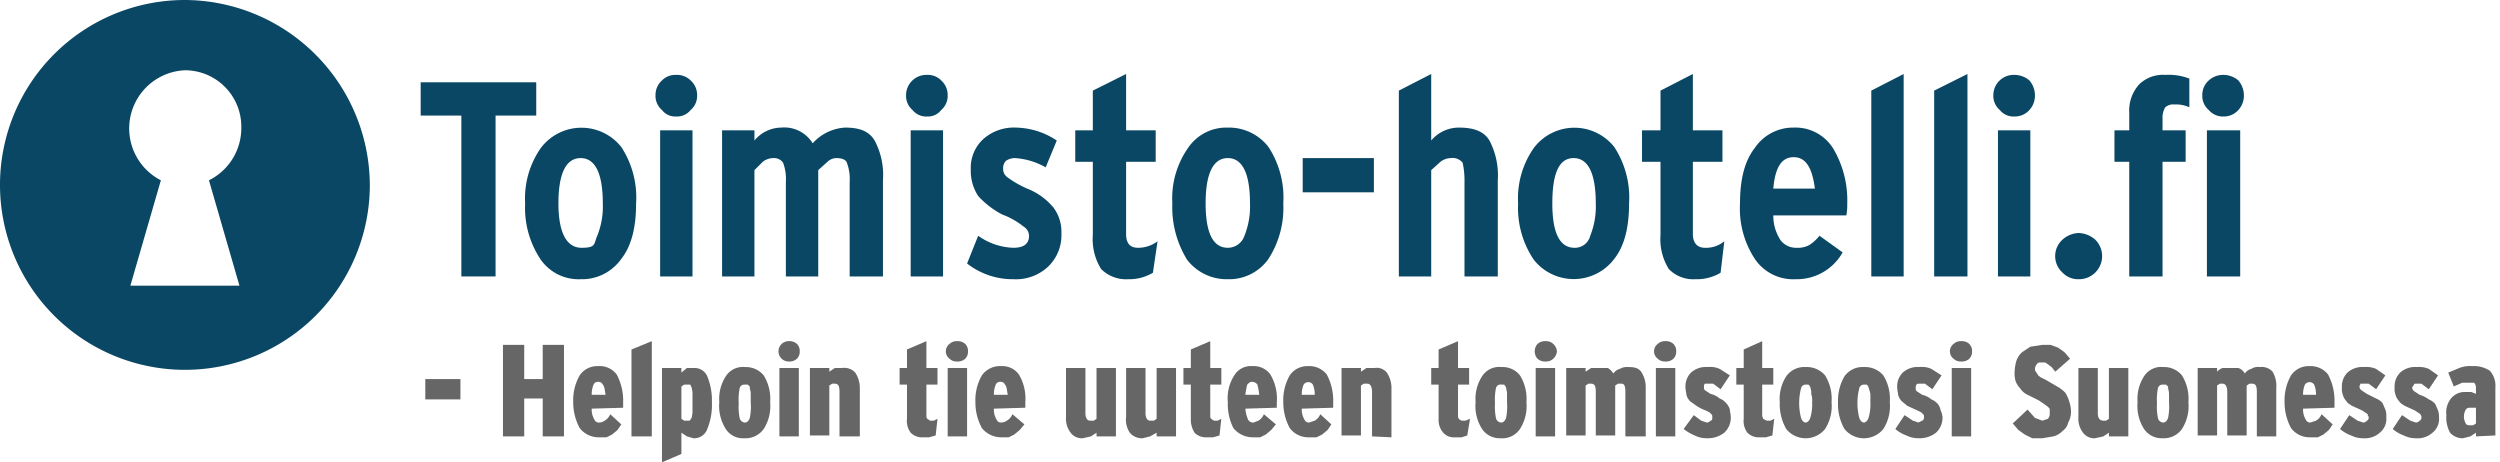 <svg id="outlines" xmlns="http://www.w3.org/2000/svg" width="270.4" height="50" viewBox="0 0 270.4 50"><title>Toimisto-hotelli.fi</title><path d="M58,12.5H53.6V29.9H49.9V12.5H45.5V8.9H58Z" fill="#094764"/><path d="M67.2,15.9A10,10,0,0,1,68.8,22c0,2.6-.5,4.6-1.6,6a5.2,5.2,0,0,1-4.4,2.2,5,5,0,0,1-4.3-2.1A10,10,0,0,1,56.8,22a9.5,9.5,0,0,1,1.7-6,5.5,5.5,0,0,1,8.7-.1Zm-2,6.1c0-3.2-.8-4.9-2.4-4.9s-2.4,1.7-2.4,4.9.9,4.8,2.5,4.8,1.3-.4,1.7-1.3A8.5,8.5,0,0,0,65.2,22Z" fill="#094764"/><path d="M74.7,8.7a2.1,2.1,0,0,1,.7,1.6,2,2,0,0,1-.7,1.6,1.9,1.9,0,0,1-1.6.7,1.8,1.8,0,0,1-1.5-.7,2,2,0,0,1-.7-1.6,2.1,2.1,0,0,1,.7-1.6,2,2,0,0,1,1.5-.6A2.1,2.1,0,0,1,74.7,8.7Zm.2,21.2H71.4V14.1h3.5Z" fill="#094764"/><path d="M95.5,29.9H91.9V19.7a5.1,5.1,0,0,0-.3-2.1c-.1-.3-.5-.5-1.1-.5a1.4,1.4,0,0,0-1,.4l-1,.9V29.9H85V19.7a5.1,5.1,0,0,0-.3-2.1,1.2,1.2,0,0,0-1.1-.5,1.9,1.9,0,0,0-1.1.4l-.9.9V29.9H78.1V14.1h3.5v1.1a3.8,3.8,0,0,1,2.9-1.4,3.6,3.6,0,0,1,3.4,1.7,5.1,5.1,0,0,1,3.5-1.7c1.6,0,2.6.4,3.2,1.4a7.9,7.9,0,0,1,.9,4.3Z" fill="#094764"/><path d="M101.8,8.7a2.1,2.1,0,0,1,.7,1.6,2,2,0,0,1-.7,1.6,1.8,1.8,0,0,1-1.5.7,1.9,1.9,0,0,1-1.6-.7,2,2,0,0,1-.7-1.6,2.2,2.2,0,0,1,2.3-2.2A2,2,0,0,1,101.8,8.7Zm.2,21.2H98.5V14.1H102Z" fill="#094764"/><path d="M114.8,25.2a4.7,4.7,0,0,1-1.5,3.7,5.1,5.1,0,0,1-3.7,1.3,8,8,0,0,1-5-1.7l1.2-3a6.9,6.9,0,0,0,3.8,1.3c1.1,0,1.7-.4,1.7-1.3a1.2,1.2,0,0,0-.6-1,8.2,8.2,0,0,0-2.3-1.3,9.4,9.4,0,0,1-2.6-2,5,5,0,0,1-.8-2.9,4.2,4.2,0,0,1,1.4-3.3,5,5,0,0,1,3.5-1.2,8.2,8.2,0,0,1,4.4,1.4l-1.2,2.9a7.7,7.7,0,0,0-3.3-1,1.7,1.7,0,0,0-1,.3,1.1,1.1,0,0,0-.3.8,1.1,1.1,0,0,0,.5,1,10.7,10.7,0,0,0,2.1,1.2,7,7,0,0,1,2.8,2A4.3,4.3,0,0,1,114.8,25.2Z" fill="#094764"/><path d="M125.2,26.1l-.5,3.4a5,5,0,0,1-2.7.7,3.8,3.8,0,0,1-2.9-1.1,6.1,6.1,0,0,1-.9-3.7V17.5h-1.9V14.1h1.9V9.8L121.8,8v6.1H125v3.4h-3.2v7.8c0,1,.4,1.5,1.3,1.5A3.5,3.5,0,0,0,125.2,26.1Z" fill="#094764"/><path d="M137.2,15.9a10,10,0,0,1,1.6,6.1,10.2,10.2,0,0,1-1.6,6,5.2,5.2,0,0,1-4.4,2.2,5.4,5.4,0,0,1-4.4-2.1,10.8,10.8,0,0,1-1.6-6.1,9.5,9.5,0,0,1,1.7-6,5,5,0,0,1,4.3-2.2A5.4,5.4,0,0,1,137.2,15.9Zm-2,6.1c0-3.2-.8-4.9-2.4-4.9s-2.4,1.7-2.4,4.9.8,4.8,2.4,4.8a1.9,1.9,0,0,0,1.8-1.3A8.5,8.5,0,0,0,135.2,22Z" fill="#094764"/><path d="M148.6,20.8h-7.7V17.1h7.7Z" fill="#094764"/><path d="M162,29.9h-3.6V19.7a9.1,9.1,0,0,0-.2-2.1,1.4,1.4,0,0,0-1.3-.5,1.9,1.9,0,0,0-1.1.4l-1,.9V29.9h-3.5V9.8L154.8,8v7.2a3.9,3.9,0,0,1,3-1.4c1.6,0,2.7.4,3.3,1.4a8.1,8.1,0,0,1,.9,4.3Z" fill="#094764"/><path d="M174.6,15.9a10,10,0,0,1,1.6,6.1c0,2.6-.5,4.6-1.6,6a5.5,5.5,0,0,1-8.7.1,10,10,0,0,1-1.7-6.1,9.5,9.5,0,0,1,1.7-6,5.5,5.5,0,0,1,8.7-.1Zm-2,6.1c0-3.2-.8-4.9-2.4-4.9s-2.3,1.7-2.3,4.9.8,4.8,2.4,4.8a1.7,1.7,0,0,0,1.7-1.3A8.5,8.5,0,0,0,172.6,22Z" fill="#094764"/><path d="M186.5,26.1l-.4,3.4a5,5,0,0,1-2.7.7,3.7,3.7,0,0,1-2.9-1.1,6.1,6.1,0,0,1-.9-3.7V17.5h-2V14.1h2V9.8L183.1,8v6.1h3.2v3.4h-3.2v7.8c0,1,.5,1.5,1.3,1.5A3.1,3.1,0,0,0,186.5,26.1Z" fill="#094764"/><path d="M199.8,22a6.6,6.6,0,0,1-.1,1.3h-7.9a4.8,4.8,0,0,0,.8,2.7,2.1,2.1,0,0,0,1.7.8,2.6,2.6,0,0,0,1.4-.3,4.7,4.7,0,0,0,1.1-1l2.5,1.8a5.7,5.7,0,0,1-5.1,2.9,5,5,0,0,1-4.4-2.2,9.9,9.9,0,0,1-1.6-6c0-2.6.5-4.6,1.6-6a5,5,0,0,1,4.2-2.2,4.8,4.8,0,0,1,4.3,2.3A11,11,0,0,1,199.8,22Zm-3.5-1.6c-.3-2.3-1-3.4-2.3-3.4s-2,1.1-2.2,3.4Z" fill="#094764"/><path d="M205.9,29.9h-3.5V9.8L205.9,8Z" fill="#094764"/><path d="M212.8,29.9h-3.6V9.8L212.8,8Z" fill="#094764"/><path d="M219.5,8.7a2.5,2.5,0,0,1,.6,1.6,2.3,2.3,0,0,1-.6,1.6,2.1,2.1,0,0,1-1.6.7,1.9,1.9,0,0,1-1.6-.7,2,2,0,0,1-.7-1.6,2.2,2.2,0,0,1,2.3-2.2A2.5,2.5,0,0,1,219.5,8.7Zm.1,21.2h-3.5V14.1h3.5Z" fill="#094764"/><path d="M226.6,25.9a2.5,2.5,0,0,1-1.8,4.3,2.3,2.3,0,0,1-1.7-.7,2.4,2.4,0,0,1,0-3.6,2.8,2.8,0,0,1,1.7-.7A2.9,2.9,0,0,1,226.6,25.9Z" fill="#094764"/><path d="M236.8,11.6a3.5,3.5,0,0,0-1.6-.3,1.3,1.3,0,0,0-1,.3,2.1,2.1,0,0,0-.3,1.2v1.3h2.5v3.4h-2.5V29.9h-3.6V17.5h-1.6V14.1h1.6V12.2a4.2,4.2,0,0,1,1.1-3.1,3.7,3.7,0,0,1,2.8-1,6.2,6.2,0,0,1,2.6.4Z" fill="#094764"/><path d="M242.1,8.7a2.5,2.5,0,0,1,.6,1.6,2.3,2.3,0,0,1-.6,1.6,2.1,2.1,0,0,1-1.6.7,2,2,0,0,1-1.6-.7,2,2,0,0,1-.7-1.6,2.1,2.1,0,0,1,.7-1.6,2.3,2.3,0,0,1,1.6-.6A2.5,2.5,0,0,1,242.1,8.7Zm.2,21.2h-3.6V14.1h3.6Z" fill="#094764"/><path d="M20,0A20,20,0,1,0,40,20,20.1,20.1,0,0,0,20,0Zm5.9,30.9H14.1l3.3-11.4A6.3,6.3,0,0,1,20,7.6a6.1,6.1,0,0,1,6.1,6.2,6.3,6.3,0,0,1-3.5,5.7Z" fill="#094764"/><path d="M46,43.2V41h3.8v2.2Z" fill="#666"/><path d="M58.7,47.2V43.1h-2v4.1H54.4V37.3h2.3V41h2V37.3H61v9.9Z" fill="#666"/><path d="M64,44.2a2.1,2.1,0,0,0,.3,1.2.5.5,0,0,0,.5.3,1.1,1.1,0,0,0,.6-.2,1.4,1.4,0,0,0,.6-.7l1.2,1.1-.4.6-.6.5-.6.3h-.9a2.6,2.6,0,0,1-2-1,5.8,5.8,0,0,1-.7-2.8,5.4,5.4,0,0,1,.7-2.9,2.3,2.3,0,0,1,2-1,2.3,2.3,0,0,1,2,.9,6,6,0,0,1,.7,3v.6Zm1.5-1.5c-.1-.5-.1-.9-.3-1.1a.5.5,0,0,0-.5-.3.5.5,0,0,0-.5.3,2.7,2.7,0,0,0-.2,1.1Z" fill="#666"/><path d="M68.3,47.2V37.8l2.2-.9V47.2Z" fill="#666"/><path d="M77,43.5a6.9,6.9,0,0,1-.5,2.9,1.5,1.5,0,0,1-1.5,1l-.7-.2-.6-.4v2.3l-2.1.9V39.8h2.1v.5l.6-.5h.8a1.5,1.5,0,0,1,1.4.9A6.9,6.9,0,0,1,77,43.5Zm-2.1,0v-1a3.5,3.5,0,0,0-.1-.6c-.1-.2-.1-.3-.2-.3H74l-.3.2v3.5l.3.2h.6l.2-.3a3.5,3.5,0,0,0,.1-.6Z" fill="#666"/><path d="M83.3,43.5a4.6,4.6,0,0,1-.7,2.9,2.4,2.4,0,0,1-2.1,1,2.2,2.2,0,0,1-2-1,4.6,4.6,0,0,1-.7-2.9,4.5,4.5,0,0,1,.7-2.8,2.2,2.2,0,0,1,2.1-1,2.5,2.5,0,0,1,2,.9A4.8,4.8,0,0,1,83.3,43.5Zm-2.1,0v-.9c0-.3-.1-.5-.1-.7s-.2-.2-.2-.3h-.4a.5.5,0,0,0-.5.4,6.2,6.2,0,0,0-.1,1.6,6.2,6.2,0,0,0,.1,1.6.6.6,0,0,0,.6.5c.2,0,.4-.2.5-.5A6.2,6.2,0,0,0,81.2,43.5Z" fill="#666"/><path d="M86.5,38a1.1,1.1,0,0,1-.3.8,1.2,1.2,0,0,1-.9.3,1.1,1.1,0,1,1,0-2.2,1.2,1.2,0,0,1,.9.3A1.1,1.1,0,0,1,86.5,38Zm-2.2,9.2V39.8h2.1v7.4Z" fill="#666"/><path d="M90.8,47.2V42.4c0-.6-.1-.9-.5-.9H90l-.3.2v5.4H87.6V39.8h2.1v.4l.6-.4h.8a1.6,1.6,0,0,1,1.4.5A3,3,0,0,1,93,42v5.2Z" fill="#666"/><path d="M101.2,47.1l-.7.2h-.7a1.7,1.7,0,0,1-1.3-.5,2.1,2.1,0,0,1-.4-1.5V41.6h-.8V39.8h.8v-2l2.1-.9v2.9h1.2v1.8h-1.2v3.3c0,.2,0,.3.1.4l.3.2h.4l.4-.2Z" fill="#666"/><path d="M104.7,38a1.1,1.1,0,0,1-.3.8,1.2,1.2,0,0,1-.9.3,1.1,1.1,0,0,1-.8-.3,1,1,0,0,1,0-1.6,1.1,1.1,0,0,1,.8-.3,1.2,1.2,0,0,1,.9.3A1.1,1.1,0,0,1,104.7,38Zm-2.2,9.2V39.8h2.1v7.4Z" fill="#666"/><path d="M107.5,44.2a2.1,2.1,0,0,0,.3,1.2.5.5,0,0,0,.5.3,1.1,1.1,0,0,0,.6-.2,1.4,1.4,0,0,0,.6-.7l1.3,1.1-.5.6-.6.5-.6.3h-.8a2.7,2.7,0,0,1-2.1-1,5.8,5.8,0,0,1-.7-2.8,5.4,5.4,0,0,1,.7-2.9,2.4,2.4,0,0,1,2.1-1,2.2,2.2,0,0,1,1.9.9,5.1,5.1,0,0,1,.7,3v.6Zm1.5-1.5c-.1-.5-.1-.9-.3-1.1a.5.5,0,0,0-.5-.3.5.5,0,0,0-.5.3,2.7,2.7,0,0,0-.2,1.1Z" fill="#666"/><path d="M118.6,47.2v-.4l-.6.4-.9.2a1.5,1.5,0,0,1-1.3-.6,2.5,2.5,0,0,1-.5-1.7V39.8h2.1v4.9c0,.5.2.8.5.8h.4l.3-.2V39.8h2.1v7.4Z" fill="#666"/><path d="M125.1,47.2v-.4l-.7.4-.8.2a1.7,1.7,0,0,1-1.4-.6,2.5,2.5,0,0,1-.4-1.7V39.8h2.1v4.9c0,.5.2.8.5.8h.4l.3-.2V39.8h2.1v7.4Z" fill="#666"/><path d="M131.9,47.1l-.7.2h-.7a1.7,1.7,0,0,1-1.3-.5,2.7,2.7,0,0,1-.4-1.5V41.6H128V39.8h.8v-2l2.1-.9v2.9h1.2v1.8h-1.2v3.3c0,.2,0,.3.1.4l.3.2h.4l.4-.2Z" fill="#666"/><path d="M134.7,44.2a3.5,3.5,0,0,0,.3,1.2.6.6,0,0,0,.6.3l.5-.2a1.4,1.4,0,0,0,.6-.7l1.3,1.1-.5.6-.6.5-.6.3h-.8a2.7,2.7,0,0,1-2.1-1,5.8,5.8,0,0,1-.6-2.8,4.6,4.6,0,0,1,.7-2.9,2.1,2.1,0,0,1,2-1,2.2,2.2,0,0,1,1.9.9,5.1,5.1,0,0,1,.7,3v.6Zm1.5-1.5a7.5,7.5,0,0,0-.2-1.1.7.7,0,0,0-.6-.3c-.2,0-.3.1-.5.3a7.5,7.5,0,0,0-.2,1.1Z" fill="#666"/><path d="M140.8,44.2a2.1,2.1,0,0,0,.3,1.2.5.5,0,0,0,.5.3l.6-.2a1.4,1.4,0,0,0,.6-.7l1.2,1.1-.4.6-.6.5-.6.3h-.9a2.5,2.5,0,0,1-2-1,5.8,5.8,0,0,1-.7-2.8,5.4,5.4,0,0,1,.7-2.9,2.3,2.3,0,0,1,2-1,2.4,2.4,0,0,1,2,.9,6,6,0,0,1,.7,3v.6Zm1.4-1.5a2.7,2.7,0,0,0-.2-1.1.6.6,0,0,0-1,0,2.7,2.7,0,0,0-.2,1.1Z" fill="#666"/><path d="M148.4,47.2V42.4c0-.6-.2-.9-.5-.9h-.4l-.3.2v5.4h-2.1V39.8h2.1v.4l.6-.4h.9a1.4,1.4,0,0,1,1.3.5,3,3,0,0,1,.5,1.8v5.2Z" fill="#666"/><path d="M158.7,47.1l-.6.2h-.8a1.5,1.5,0,0,1-1.2-.5,2.1,2.1,0,0,1-.5-1.5V41.6h-.8V39.8h.8v-2l2.1-.9v2.9h1.2v1.8h-1.2v3.3c0,.2,0,.3.1.4a.5.5,0,0,0,.4.2h.3l.5-.2Z" fill="#666"/><path d="M165.1,43.5a4.6,4.6,0,0,1-.7,2.9,2.3,2.3,0,0,1-2.1,1,2.3,2.3,0,0,1-2-1,4.6,4.6,0,0,1-.7-2.9,4.5,4.5,0,0,1,.7-2.8,2.2,2.2,0,0,1,2.1-1,2.4,2.4,0,0,1,2,.9A4.8,4.8,0,0,1,165.1,43.5Zm-2.1,0v-.9c0-.3-.1-.5-.1-.7l-.2-.3h-.3a.5.5,0,0,0-.6.4,6.2,6.2,0,0,0-.1,1.6,6.2,6.2,0,0,0,.1,1.6.6.6,0,0,0,.6.5c.2,0,.4-.2.5-.5A6.2,6.2,0,0,0,163,43.5Z" fill="#666"/><path d="M168.4,38a1.2,1.2,0,0,1-.4.8,1.1,1.1,0,0,1-.8.3,1.2,1.2,0,0,1-.9-.3,1.2,1.2,0,0,1,0-1.6,1.2,1.2,0,0,1,.9-.3,1.1,1.1,0,0,1,.8.3A1.2,1.2,0,0,1,168.4,38Zm-2.3,9.2V39.8h2.1v7.4Z" fill="#666"/><path d="M175.8,47.2V42.4c0-.6-.1-.9-.4-.9H175l-.3.2v5.4h-2.1V42.4c0-.6-.1-.9-.5-.9h-.3l-.3.2v5.4h-2.1V39.8h2.1v.4l.6-.4h1.8a1.7,1.7,0,0,1,.6.6,1.2,1.2,0,0,1,.7-.5,1.5,1.5,0,0,1,.9-.2c.7,0,1.1.1,1.4.5A3,3,0,0,1,178,42v5.2Z" fill="#666"/><path d="M181.3,38a1.1,1.1,0,0,1-.3.8,1.2,1.2,0,0,1-.9.3,1.1,1.1,0,0,1-.8-.3,1,1,0,0,1,0-1.6,1.1,1.1,0,0,1,.8-.3,1.2,1.2,0,0,1,.9.3A1.1,1.1,0,0,1,181.3,38Zm-2.2,9.2V39.8h2.1v7.4Z" fill="#666"/><path d="M187.2,45.1a2.2,2.2,0,0,1-.7,1.7,2.9,2.9,0,0,1-1.9.6,2.8,2.8,0,0,1-1.3-.3,5.2,5.2,0,0,1-1.2-.7l1.1-1.5.8.6.6.2a.5.5,0,0,0,.4-.2c.2,0,.2-.2.2-.3V45a.3.3,0,0,0-.1-.2l-.2-.2-.4-.2a4.6,4.6,0,0,1-1-.5l-.7-.5a1.6,1.6,0,0,1-.4-.7c0-.2-.1-.5-.1-.8a2.1,2.1,0,0,1,.6-1.6,2.4,2.4,0,0,1,1.8-.6,2.5,2.5,0,0,1,1.3.2l1.1.7-1,1.5-.8-.6h-.9a.4.4,0,0,0-.1.3c0,.2,0,.3.1.4l.6.4a2.3,2.3,0,0,1,1,.5,1.8,1.8,0,0,1,.7.5,1.6,1.6,0,0,1,.4.7C187.1,44.5,187.2,44.8,187.2,45.1Z" fill="#666"/><path d="M191.7,47.1l-.7.2h-.7a1.7,1.7,0,0,1-1.3-.5,2.1,2.1,0,0,1-.4-1.5V41.6h-.8V39.8h.8v-2l2-.9v2.9h1.2v1.8h-1.2v3.3c0,.2.1.3.1.4l.4.2h.4l.4-.2Z" fill="#666"/><path d="M198.1,43.5a4.6,4.6,0,0,1-.7,2.9,2.7,2.7,0,0,1-4.2,0,5.4,5.4,0,0,1-.7-2.9,4.5,4.5,0,0,1,.7-2.8,2.4,2.4,0,0,1,2.1-1,2.6,2.6,0,0,1,2.1.9A4.8,4.8,0,0,1,198.1,43.5Zm-2.1,0a2.2,2.2,0,0,0-.1-.9,1.5,1.5,0,0,0-.1-.7c0-.1-.1-.2-.2-.3h-.3a.5.5,0,0,0-.5.4,6.5,6.5,0,0,0,0,3.2c.1.3.3.5.5.5s.4-.2.5-.5A5.1,5.1,0,0,0,196,43.5Z" fill="#666"/><path d="M204.4,43.5a4.6,4.6,0,0,1-.7,2.9,2.7,2.7,0,0,1-4.2,0,5.4,5.4,0,0,1-.7-2.9,5.2,5.2,0,0,1,.7-2.8,2.4,2.4,0,0,1,2.1-1,2.6,2.6,0,0,1,2.1.9A4.8,4.8,0,0,1,204.4,43.5Zm-2.1,0v-.9a6.4,6.4,0,0,0-.2-.7c0-.1-.1-.2-.2-.3h-.3a.5.5,0,0,0-.5.4,6.5,6.5,0,0,0,0,3.2c.1.3.3.5.5.5s.4-.2.5-.5A5.1,5.1,0,0,0,202.3,43.5Z" fill="#666"/><path d="M210.1,45.1a2.2,2.2,0,0,1-.7,1.7,2.9,2.9,0,0,1-1.9.6,2.8,2.8,0,0,1-1.3-.3,3.7,3.7,0,0,1-1.2-.7l1-1.5.9.6.6.2.4-.2c.1,0,.2-.2.2-.3V45a.3.3,0,0,0-.1-.2l-.2-.2-.4-.2-1.1-.5-.6-.5a1.6,1.6,0,0,1-.4-.7c0-.2-.1-.5-.1-.8a2.1,2.1,0,0,1,.6-1.6,2.4,2.4,0,0,1,1.8-.6,2.5,2.5,0,0,1,1.3.2l1.1.7-1,1.5-.8-.6h-.6c-.1,0-.3,0-.3.1a.4.4,0,0,0-.1.3c0,.2,0,.3.1.4l.6.4a2.3,2.3,0,0,1,1,.5,1.8,1.8,0,0,1,.7.5,1.5,1.5,0,0,1,.3.7A1.9,1.9,0,0,1,210.1,45.1Z" fill="#666"/><path d="M213.3,38a1.1,1.1,0,0,1-.3.8,1.2,1.2,0,0,1-.9.3,1.1,1.1,0,0,1-.8-.3,1,1,0,0,1,0-1.6,1.1,1.1,0,0,1,.8-.3,1.2,1.2,0,0,1,.9.3A1.1,1.1,0,0,1,213.3,38Zm-2.2,9.2V39.8h2.1v7.4Z" fill="#666"/><path d="M224,44.5a2.4,2.4,0,0,1-.3,1.2,1.5,1.5,0,0,1-.6.9,2.1,2.1,0,0,1-1,.6l-1.2.2h-1.1l-.8-.4-.7-.5-.6-.7,1.6-1.5.8.9.8.3.6-.2a.8.8,0,0,0,.2-.6v-.4c0-.1-.1-.2-.2-.3l-.4-.3-.6-.4-1.2-.6a1.9,1.9,0,0,1-.8-.7,2.2,2.2,0,0,1-.5-.8,3.1,3.1,0,0,1-.1-1,5,5,0,0,1,.2-1.2,2.4,2.4,0,0,1,.6-.9l.9-.6,1.3-.2h.9l.8.3.7.5.6.7-1.6,1.4-.4-.5-.4-.3-.3-.2h-.4c-.2,0-.4,0-.5.2a.8.8,0,0,0-.2.5.4.4,0,0,0,.1.3l.2.3c0,.1.2.2.3.3l.6.3,1.2.7a3.5,3.5,0,0,1,.9.7,3.6,3.6,0,0,1,.4.9A3.6,3.6,0,0,1,224,44.5Z" fill="#666"/><path d="M228.1,47.2v-.4l-.6.4-.9.2a1.5,1.5,0,0,1-1.3-.6,2.5,2.5,0,0,1-.5-1.7V39.8h2.1v4.9c0,.5.2.8.6.8h.3l.3-.2V39.8h2.1v7.4Z" fill="#666"/><path d="M236.7,43.5a4.6,4.6,0,0,1-.7,2.9,2.4,2.4,0,0,1-2.1,1,2.3,2.3,0,0,1-2-1,4.6,4.6,0,0,1-.7-2.9,4.5,4.5,0,0,1,.7-2.8,2.2,2.2,0,0,1,2.1-1,2.5,2.5,0,0,1,2,.9A4.8,4.8,0,0,1,236.7,43.5Zm-2.1,0v-.9c0-.3-.1-.5-.1-.7s-.2-.2-.2-.3h-.4a.5.5,0,0,0-.5.4,6.2,6.2,0,0,0-.1,1.6,6.2,6.2,0,0,0,.1,1.6.6.6,0,0,0,.6.5c.2,0,.4-.2.5-.5A6.2,6.2,0,0,0,234.6,43.5Z" fill="#666"/><path d="M244.1,47.2V42.4c0-.6-.1-.9-.5-.9h-.3l-.3.2v5.4h-2.1V42.4c0-.6-.2-.9-.5-.9h-.3l-.3.2v5.4h-2.1V39.8h2.1v.4a1.5,1.5,0,0,1,.6-.4h1.7a1.3,1.3,0,0,1,.7.6,1.2,1.2,0,0,1,.7-.5,1.3,1.3,0,0,1,.9-.2,1.6,1.6,0,0,1,1.4.5,3,3,0,0,1,.4,1.8v5.2Z" fill="#666"/><path d="M249.1,44.2a2.1,2.1,0,0,0,.3,1.2.5.5,0,0,0,.5.3l.6-.2a1.4,1.4,0,0,0,.6-.7l1.2,1.1-.4.6-.6.5-.6.3h-.9a2.5,2.5,0,0,1-2-1,5.8,5.8,0,0,1-.7-2.8,5.4,5.4,0,0,1,.7-2.9,2.3,2.3,0,0,1,2-1,2.4,2.4,0,0,1,2,.9,6,6,0,0,1,.7,3v.6Zm1.4-1.5a2.7,2.7,0,0,0-.2-1.1.6.6,0,0,0-1,0,2.7,2.7,0,0,0-.2,1.1Z" fill="#666"/><path d="M258.1,45.1a1.9,1.9,0,0,1-.7,1.7,2.4,2.4,0,0,1-1.8.6,2.8,2.8,0,0,1-1.3-.3,3.7,3.7,0,0,1-1.2-.7l1-1.5.9.6.6.2a.5.5,0,0,0,.4-.2c.1,0,.2-.2.2-.3s0-.2-.1-.2v-.2l-.3-.2-.3-.2-1.1-.5c-.3-.2-.5-.3-.6-.5a1.6,1.6,0,0,1-.4-.7,1.9,1.9,0,0,1-.1-.8,2.1,2.1,0,0,1,.6-1.6,2.4,2.4,0,0,1,1.8-.6,2.7,2.7,0,0,1,1.3.2l1,.7-1,1.5-.8-.6h-.9c0,.1-.1.2-.1.3a.5.5,0,0,0,.2.4l.6.4,1,.5a1.8,1.8,0,0,1,.7.5l.3.7A1.9,1.9,0,0,1,258.1,45.1Z" fill="#666"/><path d="M263.8,45.1a1.9,1.9,0,0,1-.7,1.7,2.4,2.4,0,0,1-1.8.6,2.8,2.8,0,0,1-1.3-.3,3.7,3.7,0,0,1-1.2-.7l1-1.5.9.6.6.2a.5.5,0,0,0,.4-.2c.1,0,.2-.2.2-.3V45a.3.3,0,0,1-.1-.2l-.3-.2-.3-.2-1.1-.5c-.3-.2-.5-.3-.6-.5a1.6,1.6,0,0,1-.4-.7,1.9,1.9,0,0,1-.1-.8,2.1,2.1,0,0,1,.6-1.6,2.4,2.4,0,0,1,1.8-.6,2.7,2.7,0,0,1,1.3.2l1,.7-1,1.5-.8-.6h-.5c-.2,0-.3,0-.3.1l-.2.3a.5.5,0,0,0,.2.4l.6.4a3.1,3.1,0,0,1,1,.5,1.8,1.8,0,0,1,.7.5l.3.7A1.9,1.9,0,0,1,263.8,45.1Z" fill="#666"/><path d="M267.8,47.2v-.4l-.6.4-.8.2a1.8,1.8,0,0,1-1.4-.6,3.4,3.4,0,0,1-.4-1.9,2.4,2.4,0,0,1,.5-1.8,1.9,1.9,0,0,1,1.6-.7h.6l.5.2v-.6a.8.8,0,0,0-.2-.6h-1.3l-.9.4-.6-1.5,1.2-.5a3.2,3.2,0,0,1,1.4-.2,3.1,3.1,0,0,1,1.9.5,2.4,2.4,0,0,1,.6,1.8v5.2Zm0-3.1h-.7a.5.5,0,0,0-.4.2,1.5,1.5,0,0,0-.2.8,1.4,1.4,0,0,0,.2.7c0,.1.2.2.4.2h.4l.3-.2Z" fill="#666"/></svg>